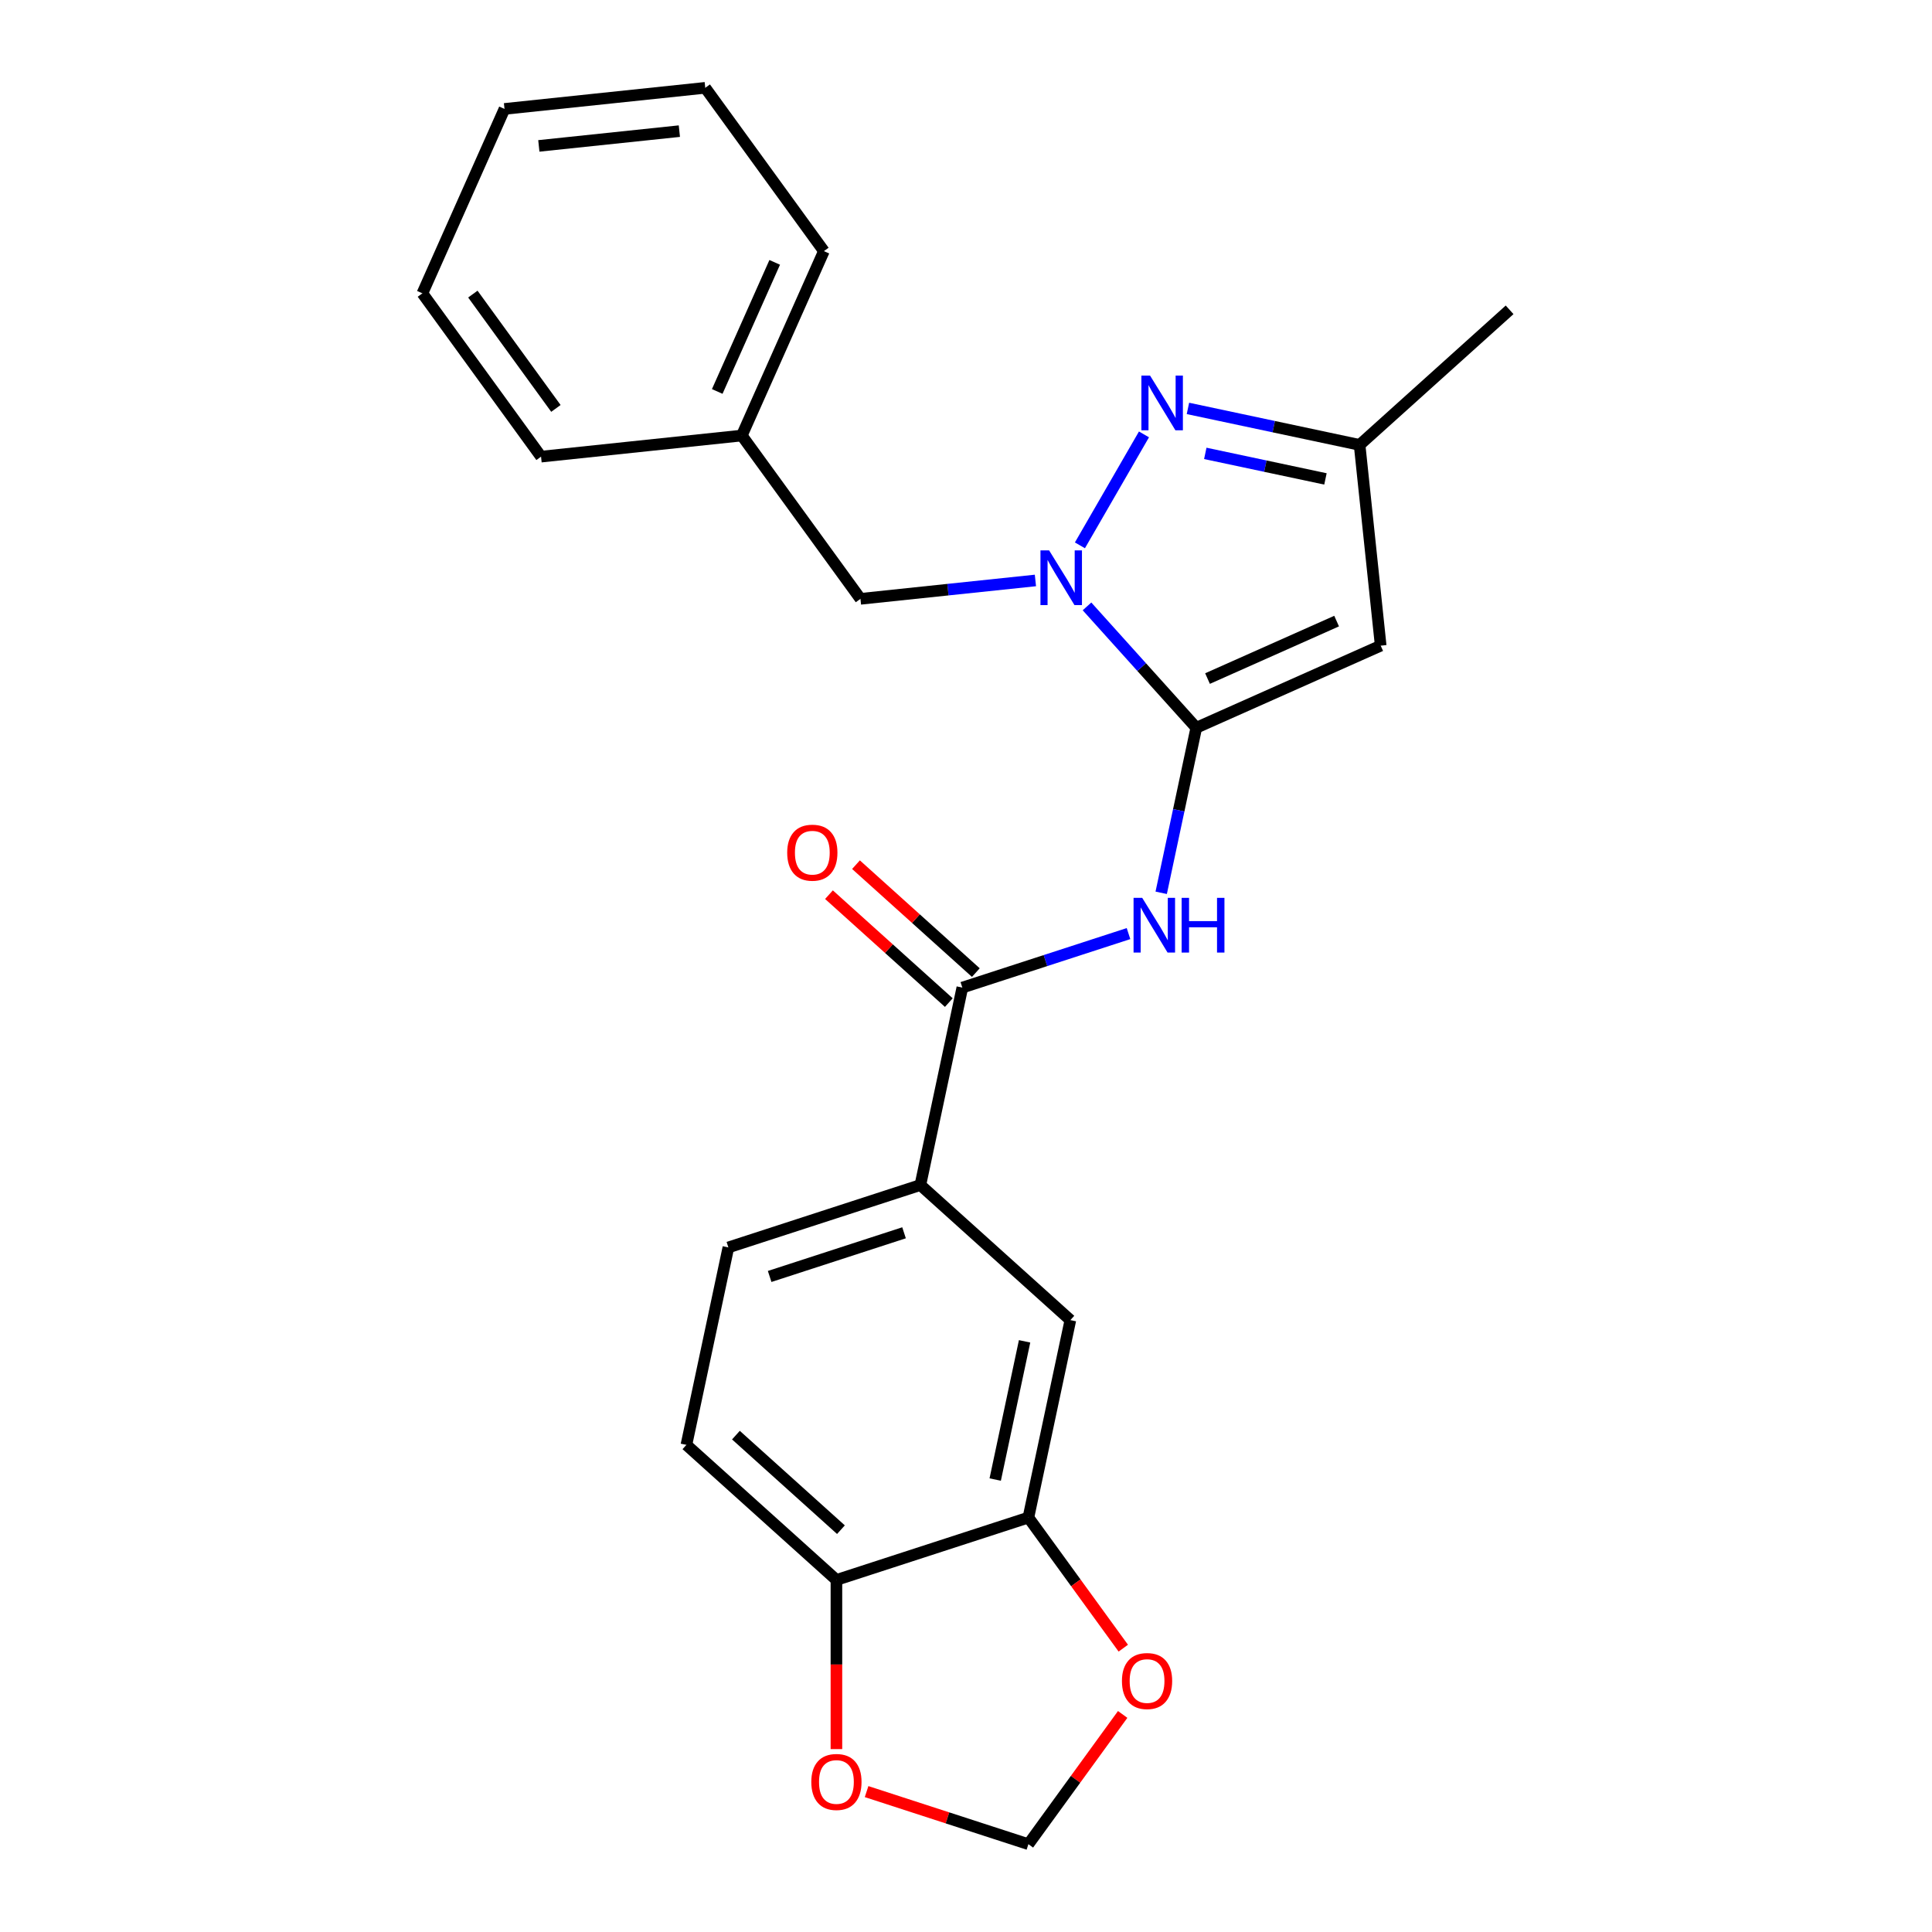 <?xml version='1.0' encoding='iso-8859-1'?>
<svg version='1.1' baseProfile='full'
              xmlns='http://www.w3.org/2000/svg'
                      xmlns:rdkit='http://www.rdkit.org/xml'
                      xmlns:xlink='http://www.w3.org/1999/xlink'
                  xml:space='preserve'
width='1000px' height='1000px' viewBox='0 0 1000 1000'>
<!-- END OF HEADER -->
<rect style='opacity:1.0;fill:#FFFFFF;stroke:none' width='1000' height='1000' x='0' y='0'> </rect>
<path class='bond-0' d='M 619.194,376.687 L 590.913,345.279' style='fill:none;fill-rule:evenodd;stroke:#000000;stroke-width:6px;stroke-linecap:butt;stroke-linejoin:miter;stroke-opacity:1' />
<path class='bond-0' d='M 590.913,345.279 L 562.633,313.87' style='fill:none;fill-rule:evenodd;stroke:#0000FF;stroke-width:6px;stroke-linecap:butt;stroke-linejoin:miter;stroke-opacity:1' />
<path class='bond-2' d='M 619.194,376.687 L 714.644,334.19' style='fill:none;fill-rule:evenodd;stroke:#000000;stroke-width:6px;stroke-linecap:butt;stroke-linejoin:miter;stroke-opacity:1' />
<path class='bond-2' d='M 625.012,351.223 L 691.827,321.475' style='fill:none;fill-rule:evenodd;stroke:#000000;stroke-width:6px;stroke-linecap:butt;stroke-linejoin:miter;stroke-opacity:1' />
<path class='bond-3' d='M 619.194,376.687 L 610.115,419.401' style='fill:none;fill-rule:evenodd;stroke:#000000;stroke-width:6px;stroke-linecap:butt;stroke-linejoin:miter;stroke-opacity:1' />
<path class='bond-3' d='M 610.115,419.401 L 601.035,462.115' style='fill:none;fill-rule:evenodd;stroke:#0000FF;stroke-width:6px;stroke-linecap:butt;stroke-linejoin:miter;stroke-opacity:1' />
<path class='bond-1' d='M 558.964,282.269 L 592.119,224.844' style='fill:none;fill-rule:evenodd;stroke:#0000FF;stroke-width:6px;stroke-linecap:butt;stroke-linejoin:miter;stroke-opacity:1' />
<path class='bond-9' d='M 535.929,300.444 L 490.649,305.203' style='fill:none;fill-rule:evenodd;stroke:#0000FF;stroke-width:6px;stroke-linecap:butt;stroke-linejoin:miter;stroke-opacity:1' />
<path class='bond-9' d='M 490.649,305.203 L 445.37,309.962' style='fill:none;fill-rule:evenodd;stroke:#000000;stroke-width:6px;stroke-linecap:butt;stroke-linejoin:miter;stroke-opacity:1' />
<path class='bond-24' d='M 614.874,211.394 L 659.299,220.836' style='fill:none;fill-rule:evenodd;stroke:#0000FF;stroke-width:6px;stroke-linecap:butt;stroke-linejoin:miter;stroke-opacity:1' />
<path class='bond-24' d='M 659.299,220.836 L 703.723,230.279' style='fill:none;fill-rule:evenodd;stroke:#000000;stroke-width:6px;stroke-linecap:butt;stroke-linejoin:miter;stroke-opacity:1' />
<path class='bond-24' d='M 623.857,234.667 L 654.954,241.276' style='fill:none;fill-rule:evenodd;stroke:#0000FF;stroke-width:6px;stroke-linecap:butt;stroke-linejoin:miter;stroke-opacity:1' />
<path class='bond-24' d='M 654.954,241.276 L 686.051,247.886' style='fill:none;fill-rule:evenodd;stroke:#000000;stroke-width:6px;stroke-linecap:butt;stroke-linejoin:miter;stroke-opacity:1' />
<path class='bond-5' d='M 714.644,334.19 L 703.723,230.279' style='fill:none;fill-rule:evenodd;stroke:#000000;stroke-width:6px;stroke-linecap:butt;stroke-linejoin:miter;stroke-opacity:1' />
<path class='bond-4' d='M 584.118,483.226 L 541.11,497.2' style='fill:none;fill-rule:evenodd;stroke:#0000FF;stroke-width:6px;stroke-linecap:butt;stroke-linejoin:miter;stroke-opacity:1' />
<path class='bond-4' d='M 541.11,497.2 L 498.101,511.175' style='fill:none;fill-rule:evenodd;stroke:#000000;stroke-width:6px;stroke-linecap:butt;stroke-linejoin:miter;stroke-opacity:1' />
<path class='bond-6' d='M 498.101,511.175 L 476.378,613.375' style='fill:none;fill-rule:evenodd;stroke:#000000;stroke-width:6px;stroke-linecap:butt;stroke-linejoin:miter;stroke-opacity:1' />
<path class='bond-14' d='M 505.092,503.41 L 474.075,475.482' style='fill:none;fill-rule:evenodd;stroke:#000000;stroke-width:6px;stroke-linecap:butt;stroke-linejoin:miter;stroke-opacity:1' />
<path class='bond-14' d='M 474.075,475.482 L 443.058,447.554' style='fill:none;fill-rule:evenodd;stroke:#FF0000;stroke-width:6px;stroke-linecap:butt;stroke-linejoin:miter;stroke-opacity:1' />
<path class='bond-14' d='M 491.11,518.939 L 460.092,491.011' style='fill:none;fill-rule:evenodd;stroke:#000000;stroke-width:6px;stroke-linecap:butt;stroke-linejoin:miter;stroke-opacity:1' />
<path class='bond-14' d='M 460.092,491.011 L 429.075,463.083' style='fill:none;fill-rule:evenodd;stroke:#FF0000;stroke-width:6px;stroke-linecap:butt;stroke-linejoin:miter;stroke-opacity:1' />
<path class='bond-18' d='M 703.723,230.279 L 781.369,160.366' style='fill:none;fill-rule:evenodd;stroke:#000000;stroke-width:6px;stroke-linecap:butt;stroke-linejoin:miter;stroke-opacity:1' />
<path class='bond-8' d='M 476.378,613.375 L 554.024,683.288' style='fill:none;fill-rule:evenodd;stroke:#000000;stroke-width:6px;stroke-linecap:butt;stroke-linejoin:miter;stroke-opacity:1' />
<path class='bond-15' d='M 476.378,613.375 L 377.008,645.662' style='fill:none;fill-rule:evenodd;stroke:#000000;stroke-width:6px;stroke-linecap:butt;stroke-linejoin:miter;stroke-opacity:1' />
<path class='bond-15' d='M 467.93,638.092 L 398.371,660.693' style='fill:none;fill-rule:evenodd;stroke:#000000;stroke-width:6px;stroke-linecap:butt;stroke-linejoin:miter;stroke-opacity:1' />
<path class='bond-7' d='M 532.3,785.488 L 554.024,683.288' style='fill:none;fill-rule:evenodd;stroke:#000000;stroke-width:6px;stroke-linecap:butt;stroke-linejoin:miter;stroke-opacity:1' />
<path class='bond-7' d='M 515.119,765.813 L 530.325,694.273' style='fill:none;fill-rule:evenodd;stroke:#000000;stroke-width:6px;stroke-linecap:butt;stroke-linejoin:miter;stroke-opacity:1' />
<path class='bond-11' d='M 532.3,785.488 L 556.856,819.286' style='fill:none;fill-rule:evenodd;stroke:#000000;stroke-width:6px;stroke-linecap:butt;stroke-linejoin:miter;stroke-opacity:1' />
<path class='bond-11' d='M 556.856,819.286 L 581.412,853.085' style='fill:none;fill-rule:evenodd;stroke:#FF0000;stroke-width:6px;stroke-linecap:butt;stroke-linejoin:miter;stroke-opacity:1' />
<path class='bond-25' d='M 532.3,785.488 L 432.931,817.775' style='fill:none;fill-rule:evenodd;stroke:#000000;stroke-width:6px;stroke-linecap:butt;stroke-linejoin:miter;stroke-opacity:1' />
<path class='bond-17' d='M 445.37,309.962 L 383.956,225.434' style='fill:none;fill-rule:evenodd;stroke:#000000;stroke-width:6px;stroke-linecap:butt;stroke-linejoin:miter;stroke-opacity:1' />
<path class='bond-10' d='M 432.931,817.775 L 355.285,747.862' style='fill:none;fill-rule:evenodd;stroke:#000000;stroke-width:6px;stroke-linecap:butt;stroke-linejoin:miter;stroke-opacity:1' />
<path class='bond-10' d='M 435.267,791.759 L 380.914,742.82' style='fill:none;fill-rule:evenodd;stroke:#000000;stroke-width:6px;stroke-linecap:butt;stroke-linejoin:miter;stroke-opacity:1' />
<path class='bond-12' d='M 432.931,817.775 L 432.931,861.551' style='fill:none;fill-rule:evenodd;stroke:#000000;stroke-width:6px;stroke-linecap:butt;stroke-linejoin:miter;stroke-opacity:1' />
<path class='bond-12' d='M 432.931,861.551 L 432.931,905.326' style='fill:none;fill-rule:evenodd;stroke:#FF0000;stroke-width:6px;stroke-linecap:butt;stroke-linejoin:miter;stroke-opacity:1' />
<path class='bond-13' d='M 581.093,887.389 L 556.697,920.967' style='fill:none;fill-rule:evenodd;stroke:#FF0000;stroke-width:6px;stroke-linecap:butt;stroke-linejoin:miter;stroke-opacity:1' />
<path class='bond-13' d='M 556.697,920.967 L 532.3,954.545' style='fill:none;fill-rule:evenodd;stroke:#000000;stroke-width:6px;stroke-linecap:butt;stroke-linejoin:miter;stroke-opacity:1' />
<path class='bond-27' d='M 448.543,927.331 L 490.422,940.938' style='fill:none;fill-rule:evenodd;stroke:#FF0000;stroke-width:6px;stroke-linecap:butt;stroke-linejoin:miter;stroke-opacity:1' />
<path class='bond-27' d='M 490.422,940.938 L 532.3,954.545' style='fill:none;fill-rule:evenodd;stroke:#000000;stroke-width:6px;stroke-linecap:butt;stroke-linejoin:miter;stroke-opacity:1' />
<path class='bond-16' d='M 377.008,645.662 L 355.285,747.862' style='fill:none;fill-rule:evenodd;stroke:#000000;stroke-width:6px;stroke-linecap:butt;stroke-linejoin:miter;stroke-opacity:1' />
<path class='bond-19' d='M 383.956,225.434 L 426.453,129.983' style='fill:none;fill-rule:evenodd;stroke:#000000;stroke-width:6px;stroke-linecap:butt;stroke-linejoin:miter;stroke-opacity:1' />
<path class='bond-19' d='M 371.24,202.617 L 400.989,135.801' style='fill:none;fill-rule:evenodd;stroke:#000000;stroke-width:6px;stroke-linecap:butt;stroke-linejoin:miter;stroke-opacity:1' />
<path class='bond-20' d='M 383.956,225.434 L 280.045,236.355' style='fill:none;fill-rule:evenodd;stroke:#000000;stroke-width:6px;stroke-linecap:butt;stroke-linejoin:miter;stroke-opacity:1' />
<path class='bond-22' d='M 426.453,129.983 L 365.039,45.455' style='fill:none;fill-rule:evenodd;stroke:#000000;stroke-width:6px;stroke-linecap:butt;stroke-linejoin:miter;stroke-opacity:1' />
<path class='bond-21' d='M 280.045,236.355 L 218.631,151.826' style='fill:none;fill-rule:evenodd;stroke:#000000;stroke-width:6px;stroke-linecap:butt;stroke-linejoin:miter;stroke-opacity:1' />
<path class='bond-21' d='M 287.739,211.393 L 244.749,152.223' style='fill:none;fill-rule:evenodd;stroke:#000000;stroke-width:6px;stroke-linecap:butt;stroke-linejoin:miter;stroke-opacity:1' />
<path class='bond-23' d='M 218.631,151.826 L 261.128,56.376' style='fill:none;fill-rule:evenodd;stroke:#000000;stroke-width:6px;stroke-linecap:butt;stroke-linejoin:miter;stroke-opacity:1' />
<path class='bond-26' d='M 365.039,45.455 L 261.128,56.376' style='fill:none;fill-rule:evenodd;stroke:#000000;stroke-width:6px;stroke-linecap:butt;stroke-linejoin:miter;stroke-opacity:1' />
<path class='bond-26' d='M 351.637,67.875 L 278.899,75.52' style='fill:none;fill-rule:evenodd;stroke:#000000;stroke-width:6px;stroke-linecap:butt;stroke-linejoin:miter;stroke-opacity:1' />
<path  class='atom-1' d='M 543.021 284.881
L 552.301 299.881
Q 553.221 301.361, 554.701 304.041
Q 556.181 306.721, 556.261 306.881
L 556.261 284.881
L 560.021 284.881
L 560.021 313.201
L 556.141 313.201
L 546.181 296.801
Q 545.021 294.881, 543.781 292.681
Q 542.581 290.481, 542.221 289.801
L 542.221 313.201
L 538.541 313.201
L 538.541 284.881
L 543.021 284.881
' fill='#0000FF'/>
<path  class='atom-2' d='M 595.262 194.396
L 604.542 209.396
Q 605.462 210.876, 606.942 213.556
Q 608.422 216.236, 608.502 216.396
L 608.502 194.396
L 612.262 194.396
L 612.262 222.716
L 608.382 222.716
L 598.422 206.316
Q 597.262 204.396, 596.022 202.196
Q 594.822 199.996, 594.462 199.316
L 594.462 222.716
L 590.782 222.716
L 590.782 194.396
L 595.262 194.396
' fill='#0000FF'/>
<path  class='atom-4' d='M 591.21 464.727
L 600.49 479.727
Q 601.41 481.207, 602.89 483.887
Q 604.37 486.567, 604.45 486.727
L 604.45 464.727
L 608.21 464.727
L 608.21 493.047
L 604.33 493.047
L 594.37 476.647
Q 593.21 474.727, 591.97 472.527
Q 590.77 470.327, 590.41 469.647
L 590.41 493.047
L 586.73 493.047
L 586.73 464.727
L 591.21 464.727
' fill='#0000FF'/>
<path  class='atom-4' d='M 611.61 464.727
L 615.45 464.727
L 615.45 476.767
L 629.93 476.767
L 629.93 464.727
L 633.77 464.727
L 633.77 493.047
L 629.93 493.047
L 629.93 479.967
L 615.45 479.967
L 615.45 493.047
L 611.61 493.047
L 611.61 464.727
' fill='#0000FF'/>
<path  class='atom-12' d='M 580.714 870.097
Q 580.714 863.297, 584.074 859.497
Q 587.434 855.697, 593.714 855.697
Q 599.994 855.697, 603.354 859.497
Q 606.714 863.297, 606.714 870.097
Q 606.714 876.977, 603.314 880.897
Q 599.914 884.777, 593.714 884.777
Q 587.474 884.777, 584.074 880.897
Q 580.714 877.017, 580.714 870.097
M 593.714 881.577
Q 598.034 881.577, 600.354 878.697
Q 602.714 875.777, 602.714 870.097
Q 602.714 864.537, 600.354 861.737
Q 598.034 858.897, 593.714 858.897
Q 589.394 858.897, 587.034 861.697
Q 584.714 864.497, 584.714 870.097
Q 584.714 875.817, 587.034 878.697
Q 589.394 881.577, 593.714 881.577
' fill='#FF0000'/>
<path  class='atom-13' d='M 419.931 922.338
Q 419.931 915.538, 423.291 911.738
Q 426.651 907.938, 432.931 907.938
Q 439.211 907.938, 442.571 911.738
Q 445.931 915.538, 445.931 922.338
Q 445.931 929.218, 442.531 933.138
Q 439.131 937.018, 432.931 937.018
Q 426.691 937.018, 423.291 933.138
Q 419.931 929.258, 419.931 922.338
M 432.931 933.818
Q 437.251 933.818, 439.571 930.938
Q 441.931 928.018, 441.931 922.338
Q 441.931 916.778, 439.571 913.978
Q 437.251 911.138, 432.931 911.138
Q 428.611 911.138, 426.251 913.938
Q 423.931 916.738, 423.931 922.338
Q 423.931 928.058, 426.251 930.938
Q 428.611 933.818, 432.931 933.818
' fill='#FF0000'/>
<path  class='atom-15' d='M 407.455 441.342
Q 407.455 434.542, 410.815 430.742
Q 414.175 426.942, 420.455 426.942
Q 426.735 426.942, 430.095 430.742
Q 433.455 434.542, 433.455 441.342
Q 433.455 448.222, 430.055 452.142
Q 426.655 456.022, 420.455 456.022
Q 414.215 456.022, 410.815 452.142
Q 407.455 448.262, 407.455 441.342
M 420.455 452.822
Q 424.775 452.822, 427.095 449.942
Q 429.455 447.022, 429.455 441.342
Q 429.455 435.782, 427.095 432.982
Q 424.775 430.142, 420.455 430.142
Q 416.135 430.142, 413.775 432.942
Q 411.455 435.742, 411.455 441.342
Q 411.455 447.062, 413.775 449.942
Q 416.135 452.822, 420.455 452.822
' fill='#FF0000'/>
</svg>
